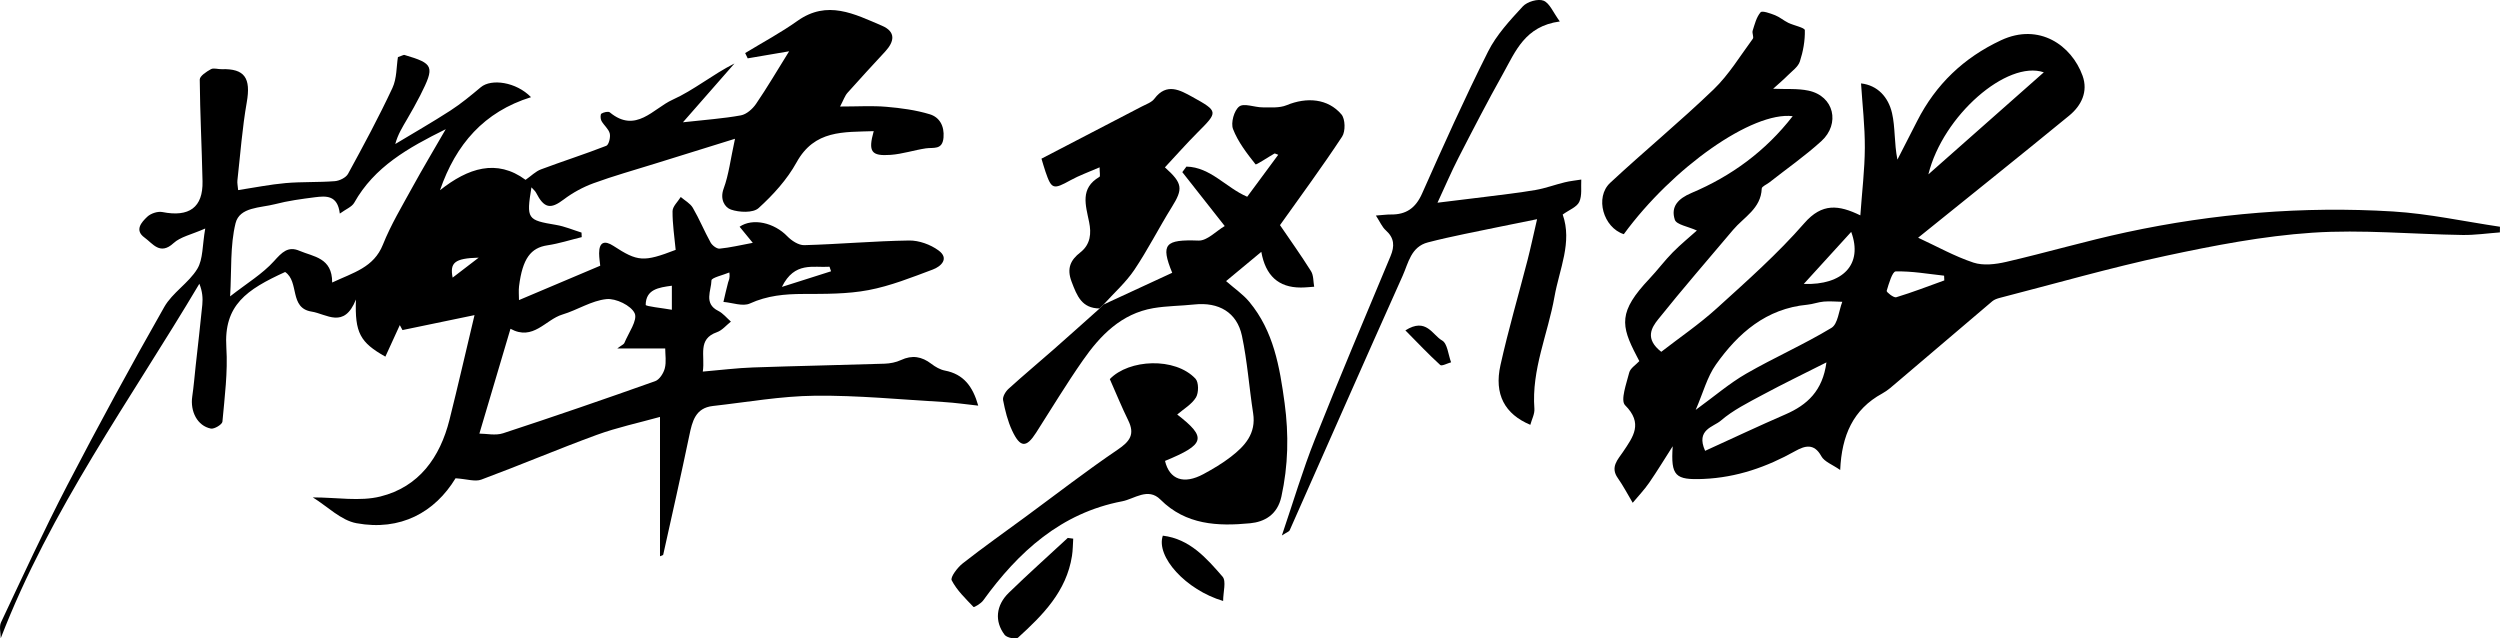 <?xml version="1.0" encoding="UTF-8"?>
<svg id="_레이어_1" data-name="레이어 1" xmlns="http://www.w3.org/2000/svg" viewBox="0 0 718.79 183.56">
  <defs>
    <style>
      .cls-1 {
        stroke-width: 0px;
      }
    </style>
  </defs>
  <path class="cls-1" d="M189.76,159.99v-40.12c-6.22,1.73-12.35,3.03-18.17,5.16-11.15,4.08-22.09,8.74-33.22,12.87-1.78.66-4.12-.17-7.39-.39-5.94,9.77-15.81,15.25-28.49,12.92-4.47-.82-8.36-4.84-12.55-7.42,6.97,0,13.53,1.21,19.43-.26,11.08-2.75,17.14-11.22,19.86-22.04,2.45-9.77,4.69-19.59,7.2-30.11-7.22,1.5-13.96,2.9-20.71,4.3-.26-.48-.51-.95-.77-1.43-1.38,3.02-2.76,6.03-4.15,9.07-7.24-4.08-8.82-6.83-8.46-16.43-3.41,8.56-8.42,4.16-12.74,3.48-6.52-1.02-3.47-8.61-7.62-11.39-11.05,5.06-17.69,9.48-16.9,21.72.45,7.06-.49,14.23-1.13,21.32-.07.8-2.35,2.18-3.33,1.98-3.86-.78-5.98-4.9-5.34-9.25.43-2.91.66-5.86.98-8.79.64-5.86,1.34-11.72,1.91-17.59.18-1.89.03-3.81-.85-6.01C37.48,114.99,14.48,146.49.21,183.52c0-1.54-.51-3.32.08-4.58,6.24-13.23,12.36-26.53,19.1-39.51,8.96-17.23,18.24-34.29,27.84-51.17,2.34-4.12,7.03-6.89,9.5-10.96,1.69-2.79,1.42-6.76,2.28-11.6-3.99,1.77-7.12,2.37-9.11,4.2-3.89,3.59-5.97.11-8.34-1.59-2.96-2.13-.88-4.41.78-5.99,1.01-.96,3.01-1.62,4.36-1.35,7.68,1.52,11.69-1.32,11.53-8.83-.2-9.76-.72-19.51-.8-29.26,0-1.02,1.93-2.28,3.22-2.99.78-.43,2.04.04,3.07,0,6.66-.21,8.45,2.58,7.23,9.52-1.3,7.41-1.85,14.96-2.69,22.45-.09.78.11,1.6.21,2.8,4.74-.72,9.18-1.63,13.66-2.02,4.69-.41,9.44-.18,14.14-.55,1.35-.11,3.2-1.01,3.8-2.11,4.44-8.12,8.83-16.28,12.75-24.66,1.3-2.77,1.15-6.22,1.59-8.89,1.28-.44,1.63-.7,1.88-.63,8.45,2.51,8.76,3.26,4.53,11.64-1.18,2.33-2.48,4.6-3.79,6.86-1.28,2.2-2.65,4.35-3.38,7.11,5.29-3.19,10.66-6.26,15.84-9.61,3.08-1.99,5.93-4.36,8.75-6.72,3.01-2.53,10.16-1.54,14.44,2.86-13.51,4.2-21.61,13.53-26.17,26.75,8.06-6.39,16.31-9.1,24.6-2.98,1.63-1.13,2.89-2.44,4.43-3.01,6.23-2.34,12.59-4.36,18.78-6.78.73-.28,1.26-2.46,1-3.54-.33-1.32-1.7-2.35-2.4-3.64-.31-.57-.33-1.86,0-2.07.65-.41,1.98-.72,2.43-.35,7.46,6.17,12.52-1.16,18-3.63,6.14-2.76,11.5-7.25,17.83-10.44-4.63,5.29-9.26,10.57-14.82,16.91,6.51-.73,11.64-1.07,16.66-1.99,1.62-.3,3.36-1.84,4.35-3.29,3.2-4.68,6.07-9.59,9.52-15.13-4.54.77-8.22,1.4-11.91,2.03-.24-.51-.49-1.02-.73-1.52,5.03-3.06,10.25-5.85,15.03-9.25,8.58-6.1,16.4-1.98,24.26,1.37,4.12,1.75,3.62,4.56.97,7.44-3.63,3.94-7.28,7.86-10.84,11.87-.77.87-1.15,2.09-2.13,3.94,5.08,0,9.22-.27,13.31.08,4.2.36,8.47.93,12.49,2.15,2.78.85,4.22,3.34,3.94,6.69-.31,3.68-2.89,2.78-5.09,3.11-3.38.51-6.7,1.62-10.09,1.87-5.62.41-6.54-.9-4.89-6.82-8.68.31-17.01-.41-22.19,8.99-2.71,4.92-6.72,9.33-10.91,13.13-1.57,1.43-5.54,1.26-7.94.43-1.79-.62-3.24-2.95-2.11-6.02,1.48-4,1.96-8.36,3.27-14.34-8.41,2.62-15.79,4.9-23.16,7.2-5.86,1.83-11.78,3.48-17.54,5.59-3.02,1.11-5.98,2.72-8.54,4.66-3.77,2.87-5.64,2.59-7.95-1.93-.26-.52-.77-.91-1.34-1.56-1.48,9.16-1.23,9.41,7.11,10.81,2.48.42,4.87,1.45,7.29,2.2l.06,1.31c-3.28.8-6.51,1.85-9.84,2.35-4.82.71-7.18,3.82-8.18,11.75-.16,1.3-.02,2.63-.02,4,7.82-3.31,15.37-6.5,23.36-9.88-.08-.84-.31-2.21-.32-3.58,0-3.21,1.55-3.78,4.08-2.14,7.02,4.58,8.69,4.72,17.93,1.16-.34-3.65-.93-7.39-.9-11.12.01-1.37,1.53-2.72,2.36-4.08,1.18,1.02,2.73,1.84,3.47,3.11,1.88,3.22,3.3,6.71,5.11,9.97.47.85,1.78,1.85,2.6,1.77,3.01-.29,5.97-1.01,9.53-1.67-1.56-1.91-2.67-3.27-3.79-4.63,3.79-2.6,9.96-1.16,13.72,2.75,1.23,1.27,3.25,2.59,4.87,2.55,10.06-.28,20.1-1.19,30.15-1.34,2.84-.04,6.14,1.16,8.45,2.85,3.19,2.33.72,4.61-1.63,5.49-6.06,2.27-12.17,4.72-18.49,5.92-6.11,1.16-12.49,1.09-18.75,1.11-5.33.01-10.36.46-15.36,2.74-2.05.93-5.05-.24-7.61-.45.44-1.87.85-3.76,1.35-5.62.16-.59.6-1.11.35-2.85-1.8.76-5.13,1.5-5.14,2.28-.04,2.93-2.31,6.65,1.96,8.77,1.38.69,2.43,2.03,3.63,3.08-1.33,1.04-2.5,2.51-4.01,3.04-5.69,2-3.36,6.64-4.07,11.33,5.1-.43,9.76-1.03,14.45-1.19,12.6-.44,25.2-.67,37.8-1.08,1.6-.05,3.3-.38,4.73-1.05,3.22-1.5,5.98-1.02,8.73,1.09,1.14.87,2.52,1.67,3.9,1.94,5.35,1.02,8.01,4.53,9.58,10.08-3.51-.38-6.66-.84-9.83-1.03-12.36-.72-24.73-1.95-37.09-1.82-9.8.1-19.59,1.86-29.37,2.95-5.02.56-5.93,4.39-6.78,8.48-2.39,11.45-4.96,22.86-7.5,34.27-.04.19-.55.28-.93.46ZM137.83,124.67c2,0,4.63.62,6.82-.1,14.64-4.8,29.2-9.82,43.72-14.98,1.24-.44,2.41-2.28,2.77-3.69.48-1.86.12-3.93.12-5.71h-13.78c1.21-.93,1.87-1.17,2.05-1.61,1.18-2.87,3.85-6.52,2.95-8.5-1.02-2.24-5.43-4.36-8.11-4.08-4.32.44-8.36,3.14-12.66,4.43-4.9,1.47-8.41,7.69-14.94,4.1-2.97,10-5.88,19.83-8.94,30.14ZM95.5,81.23c6.13-2.88,11.96-4.31,14.59-10.89,2.28-5.7,5.49-11.04,8.45-16.45,2.95-5.38,6.1-10.64,9.62-16.75-10.93,5.41-20.53,10.85-26.31,21.14-.68,1.21-2.38,1.84-4.15,3.13-.63-5.37-3.97-5.09-7.13-4.7-3.87.49-7.78,1.02-11.54,2-4.15,1.08-10.16.78-11.31,5.48-1.59,6.48-1.11,13.47-1.56,21.02,4.87-3.8,9.31-6.46,12.62-10.13,2.27-2.52,4.03-4.39,7.32-2.97,4,1.72,9.44,1.94,9.4,9.12ZM193.17,82.15c-3.81.51-7.48,1.04-7.52,5.51,0,.43,4.76.91,7.52,1.4v-6.9ZM224.81,82.49c5.64-1.79,9.89-3.14,14.13-4.49-.15-.44-.29-.88-.44-1.31-4.66.33-10.05-1.59-13.69,5.8ZM137.63,74.08c-6.92.18-8.34,1.43-7.49,5.74,2.58-1.98,5.04-3.86,7.49-5.74Z"/>
  <path class="cls-1" d="M471.34,103.84c-.31-.6-.53-1.02-.75-1.44-4.65-8.87-5.29-12.79,3.64-22.25,2.32-2.45,4.34-5.19,6.71-7.59,2.33-2.36,4.92-4.46,6.94-6.28-2.55-1.17-5.87-1.67-6.34-3.1-1.22-3.75.91-6.06,4.79-7.7,11.45-4.83,21.28-12,29.1-22.08-11.61-1.4-34.5,14.74-48.56,33.93-5.88-1.88-8.41-10.58-3.91-14.77,9.78-9.1,20.13-17.61,29.75-26.87,4.37-4.21,7.61-9.6,11.25-14.54.36-.49-.27-1.62-.04-2.33.59-1.85,1.08-3.9,2.28-5.29.46-.53,2.79.31,4.15.84,1.35.53,2.49,1.55,3.81,2.19,1.62.79,4.74,1.38,4.76,2.12.08,3-.49,6.12-1.43,9-.5,1.53-2.19,2.71-3.44,3.96-1.25,1.26-2.61,2.4-4.24,3.88,3.76.16,7.03-.12,10.11.53,7.49,1.56,9.17,9.58,3.78,14.5-4.71,4.29-9.98,7.96-15,11.91-.75.59-2.14,1.14-2.17,1.75-.22,5.78-5.14,8.2-8.25,11.89-7.21,8.54-14.54,16.98-21.52,25.7-1.92,2.39-3.92,5.61.88,9.35,5.14-3.99,10.89-7.9,15.98-12.52,8.66-7.86,17.49-15.67,25.15-24.46,5.12-5.87,9.9-5.26,16.11-2.25.48-6.79,1.26-13.11,1.29-19.44.03-6.15-.69-12.3-1.09-18.5,4.78.54,7.85,3.95,8.91,8.54.96,4.13.59,8.56,1.55,13.37,1.9-3.7,3.8-7.39,5.68-11.1,5.36-10.53,13.37-18.19,24.12-23.22,10.92-5.1,20.28,1.44,23.44,10.22,1.64,4.57-.37,8.59-3.84,11.44-14.43,11.83-29.02,23.47-43.54,35.19-.07.06.02.31-.02-.13,5.51,2.55,10.59,5.41,16.02,7.21,2.82.93,6.37.5,9.39-.2,11.56-2.67,22.97-6.03,34.57-8.52,25.26-5.43,50.86-7.55,76.64-5.98,10.31.63,20.52,2.88,30.78,4.39,0,.54-.01,1.09-.02,1.63-3.57.26-7.14.79-10.71.74-14.43-.21-28.93-1.61-43.27-.65-14.11.95-28.18,3.67-42.05,6.64-16.04,3.44-31.84,8-47.74,12.09-.76.2-1.58.48-2.17.97-9.13,7.73-18.22,15.5-27.33,23.24-1.37,1.16-2.72,2.42-4.29,3.27-8.44,4.59-11.69,12.14-12.11,22.01-2.21-1.55-4.55-2.36-5.43-3.97-2.1-3.86-4.82-2.96-7.48-1.48-8.23,4.6-16.84,7.61-26.38,8.02-8.16.35-9.45-.81-8.87-9.4-2.25,3.51-4.41,7.09-6.78,10.52-1.4,2.03-3.13,3.83-4.72,5.74-1.42-2.38-2.7-4.86-4.29-7.12-2.22-3.14.02-5.31,1.5-7.51,2.95-4.39,5.84-8.19.6-13.43-1.39-1.39.4-6.24,1.19-9.38.32-1.25,1.88-2.19,2.91-3.3ZM487.54,117.85c5.49-3.99,9.73-7.66,14.51-10.41,8.04-4.63,16.59-8.38,24.52-13.17,1.87-1.13,2.12-4.93,3.12-7.5-1.77-.03-3.55-.21-5.31-.06-1.6.13-3.16.75-4.76.9-11.8,1.11-19.85,8.15-26.27,17.21-2.51,3.54-3.65,8.06-5.81,13.02ZM525.13,104.19c-6.51,3.29-12.5,6.18-18.35,9.33-4.16,2.24-8.5,4.39-12.03,7.43-2.1,1.82-7.25,2.55-4.5,8.67,7.79-3.55,15.4-7.14,23.12-10.49,6.24-2.71,10.68-6.77,11.76-14.94ZM587.63,20.79c-10.55-3.58-29.02,12.41-33.19,29.34,10.87-9.61,21.74-19.22,33.19-29.34ZM518.61,81.64c11.24.39,17.09-5.6,13.64-14.97-4.66,5.12-9.29,10.2-13.64,14.97ZM559.02,80.62l-.06-1.36c-4.64-.5-9.29-1.34-13.92-1.22-.96.02-1.99,3.56-2.59,5.59-.1.35,2.02,2.05,2.73,1.84,4.68-1.42,9.25-3.19,13.85-4.85Z"/>
  <path class="cls-1" d="M317.29,87.56c6.58-3.04,13.17-6.09,19.74-9.13-3.41-8.31-2.02-9.6,7.56-9.26,2.48.09,5.06-2.73,7.54-4.18-4.31-5.48-8.26-10.49-12.2-15.5.4-.53.79-1.06,1.19-1.59,6.94.15,11.39,6.08,17.47,8.67,2.92-3.95,5.88-7.96,8.92-12.07-.65-.22-.95-.43-1.09-.35-1.9,1.07-5.24,3.34-5.43,3.1-2.49-3.15-5.05-6.45-6.47-10.14-.69-1.78.3-5.37,1.78-6.49,1.37-1.04,4.41.25,6.71.25,2.32,0,4.87.22,6.91-.62,5.8-2.4,11.89-1.92,15.77,2.65,1.11,1.31,1.19,4.87.19,6.38-5.74,8.72-11.95,17.13-17.86,25.45,2.8,4.11,6,8.59,8.92,13.24.76,1.21.63,2.97.91,4.47-1.29.08-2.57.24-3.86.23-6.43,0-10.13-3.45-11.34-10.26-3.59,2.98-6.53,5.42-10.13,8.41,2.43,2.14,4.88,3.8,6.69,5.98,6.98,8.41,8.72,18.64,10.14,29.1,1.23,9.09,1.04,17.92-.93,26.9-1.16,5.28-4.94,7.26-9,7.65-9.25.89-18.46.51-25.78-6.82-3.56-3.57-7.53-.16-10.99.5-17.58,3.35-29.85,14.52-39.99,28.54-.64.88-2.61,2-2.74,1.86-2.29-2.41-4.8-4.79-6.29-7.68-.45-.88,1.66-3.69,3.17-4.87,5.88-4.61,11.99-8.93,18.02-13.36,8.82-6.48,17.48-13.2,26.54-19.34,3.5-2.37,5-4.4,3.03-8.4-1.85-3.77-3.43-7.66-5.3-11.88,5.5-5.75,18.78-6.36,24.63-.12.96,1.03.95,4.05.14,5.39-1.21,1.99-3.53,3.31-5.39,4.91,8.56,6.64,8.05,8.57-3.51,13.34,1.29,5.39,5.39,6.85,11.07,3.78,2.72-1.47,5.41-3.07,7.85-4.95,4.04-3.11,7.32-6.7,6.42-12.51-1.15-7.42-1.67-14.95-3.22-22.28-1.43-6.77-6.69-9.77-13.7-9.02-3.93.42-7.92.4-11.79,1.06-9.22,1.59-15.25,7.83-20.28,15.05-4.71,6.75-8.97,13.81-13.41,20.75-2.81,4.4-4.56,4.37-6.88-.56-1.29-2.75-2.04-5.81-2.62-8.81-.18-.96.72-2.47,1.57-3.24,4.26-3.87,8.69-7.56,13.01-11.36,4.42-3.88,8.79-7.82,13.19-11.74.37-.38.75-.75,1.12-1.13Z"/>
  <path class="cls-1" d="M441.92,63.02c-7.9,1.61-14.42,2.91-20.92,4.27-3.5.73-6.99,1.5-10.45,2.4-4.89,1.26-5.62,5.94-7.26,9.59-10.93,24.36-21.66,48.8-32.49,73.2-.16.35-.74.51-2.24,1.48,3.35-9.86,6-18.85,9.45-27.52,7.03-17.7,14.46-35.24,21.8-52.81,1.19-2.86,1.11-5.19-1.35-7.39-1.09-.97-1.7-2.48-2.87-4.27,2.04-.15,3.17-.31,4.3-.3,4.38.05,7.11-1.82,8.97-6,6.09-13.72,12.25-27.43,18.98-40.84,2.41-4.81,6.29-8.98,9.99-12.99,1.24-1.35,4.37-2.28,5.95-1.65,1.78.7,2.77,3.37,4.69,5.98-10.03,1.34-12.77,8.65-16.31,14.99-4.46,7.96-8.65,16.07-12.82,24.19-2.04,3.97-3.79,8.1-6.04,12.93,4.9-.6,9.27-1.11,13.63-1.67,4.86-.62,9.74-1.16,14.57-1.99,2.84-.49,5.59-1.53,8.41-2.21,1.55-.38,3.15-.53,4.73-.79-.13,2.17.28,4.59-.58,6.42-.7,1.5-2.91,2.3-4.76,3.64,2.81,7.98-.95,15.67-2.36,23.61-1.9,10.74-6.64,20.96-5.78,32.23.11,1.5-.76,3.07-1.17,4.62-7.33-3.07-10.47-8.74-8.58-17.18,2.26-10.15,5.19-20.14,7.79-30.22.88-3.43,1.61-6.89,2.73-11.71Z"/>
  <path class="cls-1" d="M317.29,87.56c-.37.38-.75.75-1.12,1.13-5.14-.04-6.51-3.59-8.07-7.7-1.47-3.87-.27-6.25,2.5-8.41,3-2.34,3.19-5.55,2.54-8.72-.99-4.88-2.69-9.71,2.98-13.02.27-.16.03-1.18.03-2.73-3.18,1.39-5.88,2.34-8.34,3.7-4.97,2.75-5.47,2.66-7.21-2.42-.46-1.36-.85-2.75-1.16-3.77,9.71-5.04,19.25-9.99,28.78-14.96,1.3-.68,2.9-1.21,3.71-2.3,3.5-4.67,7.42-2.41,10.87-.51,7.58,4.19,7.42,4.33,1.55,10.21-3.24,3.25-6.28,6.7-9.42,10.06,5.16,4.61,5.25,6.18,1.97,11.44-3.7,5.94-6.86,12.23-10.76,18.03-2.46,3.65-5.87,6.67-8.85,9.97Z"/>
  <path class="cls-1" d="M308.57,154.87c-.11,1.66-.1,3.34-.36,4.98-1.59,10.18-8.38,17.01-15.53,23.5-.6.54-3.19.01-3.82-.81-2.96-3.88-2.53-8.49,1.18-12.1,5.53-5.38,11.3-10.53,16.96-15.78.52.07,1.04.14,1.56.21Z"/>
  <path class="cls-1" d="M351.67,172.79c-10.75-3.19-19.39-12.78-17.34-18.78,7.75.94,12.54,6.45,17.17,11.78,1.13,1.3.17,4.42.17,7Z"/>
  <path class="cls-1" d="M404.07,94.99c6.02-3.81,7.77,1.34,10.55,2.9,1.55.87,1.77,4.11,2.59,6.28-1.07.29-2.68,1.17-3.12.77-3.29-2.99-6.35-6.24-10.02-9.95Z"/>
</svg>